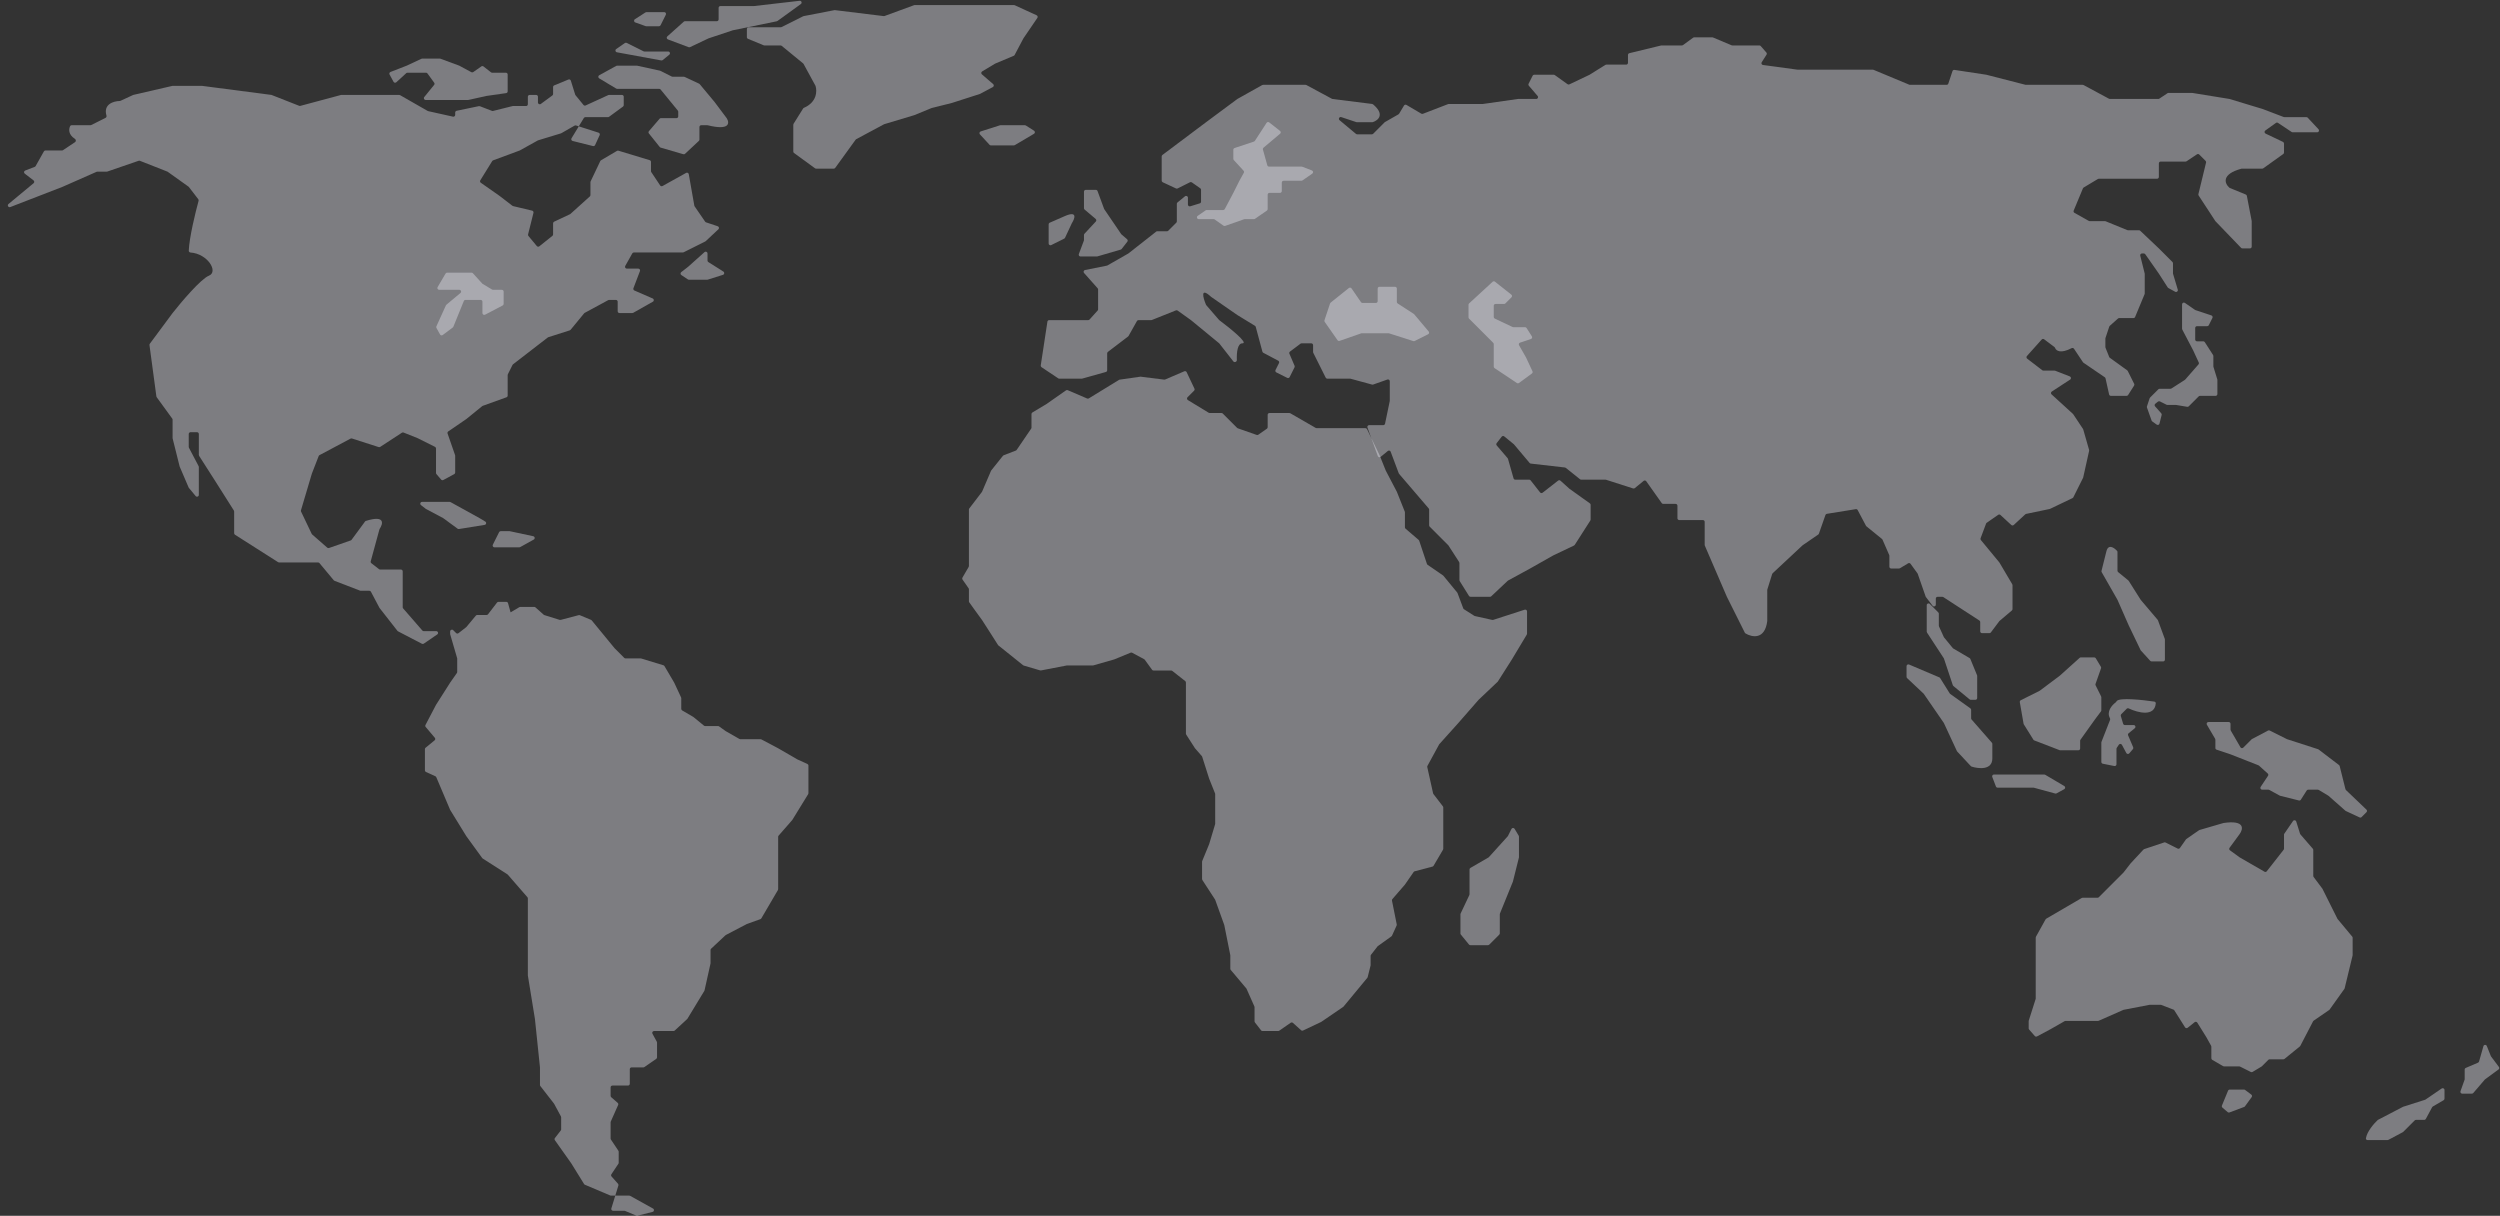 <svg width="1390" height="676" viewBox="0 0 1390 676" fill="none" xmlns="http://www.w3.org/2000/svg">
<rect x="0" y="0" width="1390" height="676" fill="#333333" stroke="none"/>
<path d="M558.049 253.12L564.799 250.522C564.989 250.449 565.152 250.32 565.267 250.152L573.335 238.313C573.448 238.147 573.508 237.951 573.508 237.75V230.202C573.508 229.851 573.693 229.525 573.994 229.345L581.926 224.583L592.693 217.042C592.976 216.843 593.343 216.805 593.661 216.942L604.458 221.572C604.756 221.7 605.098 221.675 605.375 221.505L622.153 211.216C622.269 211.145 622.399 211.098 622.534 211.079L633.981 209.442C634.069 209.43 634.159 209.429 634.247 209.44L647.313 211.074C647.489 211.096 647.668 211.071 647.831 211.001L658.481 206.434C658.975 206.222 659.548 206.439 659.779 206.926L664.115 216.086C664.296 216.468 664.217 216.922 663.919 217.221L660.265 220.876C659.807 221.334 659.899 222.1 660.452 222.437L672.033 229.49C672.19 229.586 672.37 229.636 672.553 229.636H679.154C679.419 229.636 679.673 229.741 679.861 229.929L687.824 237.897C687.93 238.003 688.059 238.084 688.201 238.133L698.725 241.819C699.029 241.925 699.365 241.879 699.629 241.694L704.394 238.357C704.661 238.169 704.82 237.864 704.82 237.537V230.636C704.82 230.084 705.268 229.636 705.82 229.636H716.898C717.074 229.636 717.246 229.682 717.398 229.77L731.524 237.924C731.676 238.012 731.849 238.058 732.024 238.058H746.346H759.186C759.57 238.058 759.92 238.278 760.087 238.624L767.109 253.217L770.476 261.639L776.649 273.43L781.067 284.48C781.114 284.599 781.138 284.725 781.138 284.852V293.183C781.138 293.475 781.266 293.752 781.487 293.942L788.785 300.2C788.922 300.318 789.025 300.471 789.082 300.643L793.378 313.537C793.447 313.744 793.581 313.922 793.76 314.045L802.347 319.952C802.424 320.004 802.493 320.068 802.552 320.14L810.213 329.448C810.283 329.533 810.339 329.629 810.377 329.732L813.569 338.246C813.645 338.45 813.785 338.623 813.968 338.739L819.71 342.395C819.808 342.458 819.917 342.503 820.03 342.528L829.694 344.676C829.868 344.715 830.049 344.707 830.219 344.652L847.731 338.983C848.377 338.774 849.039 339.255 849.039 339.934V352.319C849.039 352.5 848.99 352.678 848.897 352.833L840.622 366.633L832.832 378.881C832.788 378.95 832.735 379.013 832.676 379.07L822.103 389.091L810.319 402.566L800.296 413.708C800.244 413.766 800.199 413.83 800.162 413.898L793.664 425.818C793.548 426.03 793.513 426.277 793.565 426.514L796.803 441.09C796.835 441.233 796.897 441.367 796.986 441.483L802.255 448.336C802.39 448.511 802.463 448.725 802.463 448.946V460.958V471.915C802.463 472.093 802.415 472.268 802.325 472.422L797.06 481.377C796.926 481.604 796.708 481.77 796.452 481.837L786.546 484.445C786.316 484.506 786.114 484.647 785.979 484.843L781.138 491.838L774.164 499.89C773.962 500.124 773.879 500.438 773.939 500.741L776.586 513.981C776.627 514.186 776.603 514.399 776.516 514.59L773.954 520.229C773.882 520.389 773.768 520.527 773.625 520.629L766.106 526.003C766.027 526.059 765.957 526.126 765.898 526.203L762.269 530.87C762.133 531.045 762.059 531.261 762.059 531.484V536.632C762.059 536.714 762.049 536.795 762.029 536.875L760.43 543.273C760.394 543.418 760.326 543.553 760.231 543.668L746.998 559.666C746.938 559.738 746.868 559.802 746.791 559.855L734.627 568.153C734.584 568.182 734.538 568.208 734.491 568.231L724.502 572.965C724.137 573.138 723.705 573.074 723.405 572.804L718.876 568.727C718.532 568.416 718.019 568.384 717.638 568.648L711.25 573.072C711.083 573.188 710.884 573.25 710.681 573.25H701.943C701.634 573.25 701.343 573.108 701.153 572.864L697.736 568.468C697.599 568.292 697.525 568.076 697.525 567.854V559.987C697.525 559.847 697.496 559.709 697.439 559.581L693.093 549.798C693.055 549.712 693.005 549.632 692.945 549.56L684.292 539.28C684.141 539.1 684.057 538.872 684.057 538.636V531.24C684.057 531.174 684.051 531.108 684.038 531.044L680.705 514.37C680.695 514.321 680.682 514.273 680.665 514.227L675.679 500.369C675.653 500.297 675.619 500.228 675.577 500.163L668.506 489.28C668.401 489.117 668.345 488.928 668.345 488.735V479.122C668.345 478.992 668.37 478.863 668.42 478.742L672.273 469.38L675.598 458.291C675.626 458.198 675.64 458.101 675.64 458.004V448.606V441.499C675.64 441.372 675.616 441.246 675.568 441.128L672.273 432.885L668.408 420.731C668.366 420.6 668.298 420.479 668.208 420.376L664.465 416.097C664.433 416.06 664.403 416.02 664.377 415.979L659.525 408.428C659.421 408.266 659.366 408.079 659.366 407.887V399.197V385.722V379.471C659.366 379.164 659.225 378.874 658.984 378.684L651.782 373.022C651.606 372.884 651.388 372.809 651.164 372.809H641.357C641.037 372.809 640.736 372.655 640.548 372.397L636.492 366.817C636.404 366.696 636.29 366.596 636.158 366.524L629.481 362.927C629.217 362.785 628.903 362.769 628.625 362.883L619.524 366.633L607.874 369.963C607.785 369.988 607.692 370.001 607.599 370.001H593.244C593.181 370.001 593.118 370.007 593.055 370.019L578.797 372.763C578.64 372.793 578.479 372.785 578.326 372.74L569.208 370.057C569.083 370.02 568.967 369.96 568.865 369.878L555.12 358.876C555.034 358.807 554.96 358.725 554.901 358.632L551.062 352.596L546.011 344.736L541.522 338.559L538.902 334.89C538.781 334.72 538.716 334.517 538.716 334.309V327.645C538.716 327.44 538.653 327.24 538.536 327.072L535.155 322.24C534.931 321.92 534.914 321.5 535.11 321.163L538.58 315.212C538.669 315.059 538.716 314.885 538.716 314.708V303.187V297.573V290.835V283.313C538.716 283.094 538.788 282.88 538.922 282.706L545.936 273.529C545.986 273.463 546.028 273.392 546.06 273.315L551.008 261.764C551.044 261.681 551.09 261.604 551.147 261.533L557.627 253.429C557.737 253.29 557.883 253.184 558.049 253.12Z" fill="#EBECF6" fill-opacity="0.4"/>
<path d="M838.285 464.989L827.82 476.563C827.75 476.64 827.669 476.705 827.579 476.757L817.551 482.566C817.242 482.745 817.052 483.074 817.052 483.431V497.228C817.052 497.376 817.02 497.522 816.956 497.656L812.098 507.917C812.035 508.051 812.002 508.197 812.002 508.345V518.993C812.002 519.224 812.082 519.447 812.228 519.626L816.752 525.159C816.942 525.391 817.226 525.526 817.526 525.526H827.3C827.565 525.526 827.82 525.42 828.007 525.233L833.595 519.643C833.782 519.455 833.887 519.201 833.887 518.936V508.316C833.887 508.187 833.912 508.059 833.961 507.94L841.182 490.154L844.52 476.798C844.539 476.719 844.549 476.637 844.549 476.556V465.165C844.549 464.984 844.5 464.806 844.407 464.651L842.12 460.837C841.714 460.16 840.72 460.198 840.368 460.904L838.438 464.766C838.397 464.847 838.346 464.922 838.285 464.989Z" fill="#EBECF6" fill-opacity="0.4"/>
<path d="M1235.39 614.692L1238.79 606.436C1238.95 606.061 1239.31 605.816 1239.72 605.816H1247.69C1247.91 605.816 1248.12 605.887 1248.29 606.017L1251.73 608.594C1252.16 608.922 1252.26 609.54 1251.94 609.982L1248.2 615.118C1248.09 615.277 1247.93 615.398 1247.74 615.467L1239.6 618.522C1239.26 618.651 1238.88 618.583 1238.6 618.345L1235.67 615.832C1235.34 615.551 1235.23 615.092 1235.39 614.692Z" fill="#EBECF6" fill-opacity="0.4"/>
<path d="M1180.58 561.506L1166.85 567.552C1166.72 567.608 1166.59 567.637 1166.45 567.637H1148.4C1148.23 567.637 1148.06 567.682 1147.91 567.769L1140.28 572.129L1132.57 576.246C1132.16 576.465 1131.65 576.372 1131.34 576.022L1128.18 572.411C1128.02 572.229 1127.94 571.995 1127.94 571.753V567.792C1127.94 567.689 1127.95 567.587 1127.98 567.489L1131.82 555.433C1131.85 555.335 1131.86 555.232 1131.86 555.13V538.441V521.295C1131.86 521.125 1131.91 520.958 1131.99 520.809L1137.34 511.169C1137.43 511.012 1137.56 510.882 1137.71 510.791L1157.44 499.275C1157.6 499.186 1157.77 499.139 1157.95 499.139H1166.24C1166.51 499.139 1166.76 499.033 1166.95 498.846L1180.69 485.102L1184.61 480.049L1191.74 472.376C1191.85 472.253 1191.99 472.161 1192.15 472.108L1203.3 468.389C1203.55 468.305 1203.83 468.325 1204.06 468.444L1210.78 471.802C1211.22 472.024 1211.76 471.888 1212.04 471.481L1215.38 466.721C1215.44 466.624 1215.53 466.539 1215.63 466.472L1222.64 461.613C1222.73 461.552 1222.83 461.505 1222.93 461.475L1236.24 457.591C1248.36 455.794 1247.28 460.959 1245.22 463.767L1239.64 471.379C1239.31 471.826 1239.41 472.453 1239.86 472.779L1245.22 476.68L1259.06 484.668C1259.49 484.917 1260.04 484.81 1260.34 484.418L1269.7 472.46C1269.84 472.284 1269.91 472.067 1269.91 471.844V464.077C1269.91 463.875 1269.97 463.677 1270.09 463.511L1274.92 456.479C1275.39 455.791 1276.45 455.951 1276.7 456.747L1278.83 463.568C1278.87 463.699 1278.94 463.82 1279.03 463.924L1285.94 471.907C1286.1 472.088 1286.18 472.321 1286.18 472.561V487.015C1286.18 487.231 1286.25 487.441 1286.38 487.615L1291.18 494.013C1291.22 494.061 1291.25 494.112 1291.28 494.166L1299.6 510.826C1299.63 510.894 1299.68 510.959 1299.73 511.018L1307.84 520.758C1307.99 520.937 1308.07 521.164 1308.07 521.398V531.022C1308.07 531.102 1308.06 531.181 1308.04 531.258L1303.63 549.482C1303.6 549.606 1303.54 549.724 1303.47 549.828L1295.27 561.318C1295.2 561.412 1295.11 561.495 1295.02 561.561L1286.39 567.495C1286.25 567.588 1286.14 567.713 1286.07 567.858L1278.98 581.489C1278.92 581.611 1278.83 581.718 1278.73 581.804L1270.19 588.748C1270.01 588.893 1269.79 588.972 1269.56 588.972H1261.91C1261.64 588.972 1261.39 589.078 1261.2 589.265L1257.65 592.816C1257.59 592.873 1257.53 592.924 1257.46 592.966L1252.42 595.989C1252.13 596.165 1251.77 596.179 1251.46 596.026L1245.43 593.008C1245.29 592.939 1245.14 592.903 1244.98 592.903H1236.51C1236.33 592.903 1236.16 592.856 1236.01 592.766L1230 589.262C1229.7 589.083 1229.51 588.754 1229.51 588.398V581.932C1229.51 581.763 1229.46 581.595 1229.38 581.447L1226.7 576.62L1221.69 568.59C1221.37 568.083 1220.68 567.965 1220.21 568.339L1216.35 571.43C1215.89 571.802 1215.2 571.687 1214.88 571.183L1208.92 561.741C1208.81 561.559 1208.64 561.419 1208.43 561.342L1201.62 558.72C1201.51 558.676 1201.39 558.654 1201.26 558.654H1195.37C1195.31 558.654 1195.24 558.66 1195.18 558.672L1180.8 561.439C1180.72 561.454 1180.65 561.476 1180.58 561.506Z" fill="#EBECF6" fill-opacity="0.4"/>
<path d="M1327.46 633.888H1316.36C1315.81 633.888 1315.36 633.439 1315.45 632.894C1316.06 629.099 1319.92 624.688 1322 622.747C1322.07 622.687 1322.14 622.639 1322.22 622.598L1336.05 615.4C1336.1 615.373 1336.16 615.351 1336.21 615.334L1348.33 611.474C1348.43 611.445 1348.51 611.402 1348.59 611.347L1357.57 605.202C1358.23 604.748 1359.14 605.223 1359.14 606.027V610.856C1359.14 611.211 1358.95 611.54 1358.64 611.719L1352.64 615.218C1352.49 615.311 1352.36 615.446 1352.27 615.608L1348.76 622.133C1348.58 622.457 1348.24 622.659 1347.88 622.659H1343.28C1343.01 622.659 1342.76 622.765 1342.57 622.952L1336.23 629.291C1336.16 629.361 1336.08 629.42 1336 629.467L1327.93 633.771C1327.79 633.848 1327.62 633.888 1327.46 633.888Z" fill="#EBECF6" fill-opacity="0.4"/>
<path d="M1374.39 608.061H1368.97C1368.28 608.061 1367.8 607.376 1368.03 606.725L1370.3 600.364C1370.34 600.256 1370.36 600.142 1370.36 600.028V594.684C1370.36 594.284 1370.6 593.922 1370.96 593.765L1377.78 590.843C1378.05 590.725 1378.26 590.488 1378.35 590.199L1380.78 581.679C1381.04 580.763 1382.31 580.698 1382.67 581.583L1384.9 587.164C1384.93 587.246 1384.98 587.323 1385.03 587.393L1389.39 593.216C1389.73 593.661 1389.63 594.293 1389.19 594.622L1381.68 600.133C1381.61 600.178 1381.56 600.23 1381.51 600.288L1375.15 607.712C1374.96 607.934 1374.68 608.061 1374.39 608.061Z" fill="#EBECF6" fill-opacity="0.4"/>
<path d="M350.392 664.896L363.104 671.962C363.897 672.403 363.741 673.586 362.861 673.806L354.415 675.919C354.206 675.971 353.986 675.954 353.788 675.872L347.544 673.269C347.422 673.218 347.292 673.192 347.16 673.192H340.857C340.184 673.192 339.704 672.541 339.901 671.898L342.093 664.77H339.706C339.572 664.77 339.44 664.743 339.317 664.691L325.206 658.718C325.016 658.637 324.855 658.499 324.746 658.323L317.618 646.803L308.507 633.934C308.252 633.574 308.263 633.09 308.534 632.742L311.796 628.546C311.932 628.37 312.006 628.154 312.006 627.932V621.228C312.006 621.063 311.965 620.9 311.887 620.754L308.118 613.751C308.092 613.702 308.061 613.655 308.027 613.611L300.433 603.841C300.296 603.666 300.222 603.45 300.222 603.228V593.464L297.416 566.514L293.501 542.451C293.492 542.398 293.488 542.344 293.488 542.291V519.913V499.513C293.488 499.272 293.401 499.039 293.243 498.857L282.359 486.334C282.297 486.262 282.224 486.199 282.144 486.148L268.395 477.344C268.29 477.276 268.198 477.19 268.125 477.089L259.257 464.89L250.318 450.356C250.292 450.313 250.269 450.269 250.249 450.222L242.574 432.122C242.477 431.892 242.296 431.706 242.068 431.602L236.836 429.223C236.479 429.061 236.25 428.705 236.25 428.313V416.516C236.25 416.217 236.384 415.933 236.616 415.743L241.636 411.633C242.068 411.279 242.127 410.64 241.766 410.214L236.684 404.204C236.421 403.894 236.373 403.455 236.562 403.095L242.422 391.9L250.279 379.548L254.026 374.191C254.144 374.023 254.207 373.823 254.207 373.618V366.215C254.207 366.121 254.193 366.027 254.167 365.936L250.319 352.735C250.292 352.644 250.279 352.55 250.279 352.455V351.083C250.279 350.191 251.356 349.745 251.986 350.376L253.582 351.973C253.939 352.33 254.506 352.365 254.904 352.055L259.172 348.734C259.229 348.69 259.28 348.64 259.326 348.584L264.569 342.29C264.759 342.062 265.04 341.93 265.337 341.93H270.549C270.86 341.93 271.153 341.786 271.342 341.539L276.353 335.021C276.542 334.775 276.835 334.631 277.146 334.631H281.505C281.954 334.631 282.348 334.93 282.468 335.363L283.884 340.462L288.763 337.577C288.917 337.486 289.093 337.438 289.272 337.438H297.036C297.281 337.438 297.517 337.528 297.7 337.691L302.306 341.787C302.412 341.881 302.537 341.952 302.672 341.994L311.171 344.651C311.35 344.707 311.542 344.712 311.724 344.664L321.78 342.016C321.992 341.96 322.217 341.976 322.42 342.06L328.611 344.641C328.762 344.704 328.896 344.803 328.999 344.93L341.748 360.458L347.067 365.78C347.254 365.967 347.509 366.073 347.774 366.073H356.189C356.288 366.073 356.386 366.087 356.481 366.116L368.872 369.889C369.112 369.962 369.316 370.123 369.443 370.339L374.857 379.548L378.691 387.769C378.753 387.901 378.785 388.045 378.785 388.191V394.133C378.785 394.489 378.974 394.817 379.281 394.997L385.451 398.598C385.496 398.624 385.539 398.654 385.58 398.687L391.415 403.464C391.594 403.611 391.818 403.691 392.049 403.691H399.227C399.436 403.691 399.639 403.756 399.809 403.877L403.476 406.498L411.102 410.858C411.253 410.944 411.424 410.99 411.598 410.99H422.868C423.031 410.99 423.192 411.029 423.336 411.106L432.656 416.043L443.319 422.219L448.905 424.76C449.262 424.922 449.491 425.278 449.491 425.67V431.764V441.026C449.491 441.211 449.44 441.392 449.343 441.549L440.557 455.835C440.527 455.883 440.494 455.928 440.458 455.969L432.904 464.607C432.744 464.789 432.656 465.023 432.656 465.265V477.242V494.376C432.656 494.554 432.609 494.728 432.519 494.881L423.301 510.616C423.182 510.819 422.995 510.973 422.774 511.052L415.26 513.737L403.596 519.85C403.516 519.892 403.443 519.944 403.377 520.005L395.376 527.477C395.173 527.666 395.059 527.931 395.059 528.208V535.524C395.059 535.597 395.051 535.67 395.035 535.741L391.727 550.632C391.704 550.739 391.663 550.841 391.606 550.934L382.225 566.394C382.176 566.474 382.117 566.546 382.048 566.61L375.144 572.986C374.959 573.157 374.717 573.252 374.466 573.252H368.123H363.634C362.875 573.252 362.393 574.064 362.756 574.73L365.195 579.204C365.275 579.351 365.317 579.515 365.317 579.683V587.887C365.317 588.215 365.156 588.523 364.886 588.709L358.279 593.286C358.111 593.402 357.913 593.464 357.709 593.464H351.166C350.613 593.464 350.166 593.912 350.166 594.464V602.571C350.166 603.123 349.718 603.571 349.166 603.571H340.503C339.951 603.571 339.503 604.018 339.503 604.571V609.293C339.503 609.581 339.628 609.856 339.845 610.046L343.439 613.192C343.768 613.48 343.872 613.95 343.694 614.35L339.59 623.589C339.533 623.717 339.503 623.856 339.503 623.995V628.275V633.025C339.503 633.223 339.562 633.416 339.671 633.58L343.825 639.814C343.934 639.978 343.993 640.171 343.993 640.368V646.501C343.993 646.698 343.934 646.891 343.825 647.055L339.931 652.899C339.679 653.277 339.714 653.778 340.016 654.117L343.619 658.173C343.851 658.434 343.93 658.798 343.827 659.131L342.093 664.77H349.906C350.076 664.77 350.244 664.813 350.392 664.896Z" fill="#EBECF6" fill-opacity="0.4"/>
<path d="M1304.35 439.263L1315.75 450.147C1316.15 450.535 1316.16 451.18 1315.76 451.577L1313.05 454.288C1312.76 454.586 1312.31 454.666 1311.92 454.488L1304.27 450.915C1304.19 450.874 1304.11 450.822 1304.03 450.758L1294.67 442.493C1294.63 442.452 1294.58 442.416 1294.52 442.385L1289.23 439.206C1289.07 439.112 1288.89 439.063 1288.71 439.063H1283.37C1283.02 439.063 1282.71 439.238 1282.52 439.527L1279.28 444.631C1279.05 444.994 1278.61 445.169 1278.19 445.064L1267.79 442.463C1267.71 442.442 1267.63 442.411 1267.55 442.371L1261.72 439.185C1261.57 439.105 1261.41 439.063 1261.24 439.063H1257.75C1256.95 439.063 1256.47 438.173 1256.92 437.509L1261.01 431.361C1261.29 430.947 1261.22 430.395 1260.85 430.063L1256.02 425.709C1255.93 425.629 1255.82 425.566 1255.71 425.522L1240.17 419.412L1232.44 416.833C1232.03 416.697 1231.75 416.314 1231.75 415.884V411.262C1231.75 411.084 1231.7 410.909 1231.61 410.756L1227.03 402.952C1226.63 402.285 1227.11 401.445 1227.89 401.445H1239.17C1239.72 401.445 1240.17 401.893 1240.17 402.445V405.669C1240.17 405.844 1240.22 406.017 1240.3 406.169L1245.69 415.478C1246.02 416.046 1246.8 416.149 1247.26 415.684L1251.85 411.097C1251.92 411.026 1252 410.966 1252.09 410.92L1261.04 406.178C1261.32 406.027 1261.66 406.023 1261.95 406.167L1271.53 410.956C1271.57 410.979 1271.62 410.998 1271.67 411.013L1288.83 416.552C1288.94 416.587 1289.04 416.64 1289.13 416.709L1300.5 425.376C1300.68 425.513 1300.8 425.708 1300.86 425.928L1304.07 438.782C1304.12 438.966 1304.21 439.133 1304.35 439.263Z" fill="#EBECF6" fill-opacity="0.4"/>
<path d="M1145.33 375.618L1134.18 383.986C1134.13 384.022 1134.08 384.053 1134.03 384.08L1123.55 389.322C1123.16 389.519 1122.94 389.952 1123.01 390.387L1125.1 402.375C1125.12 402.503 1125.17 402.624 1125.23 402.734L1130.57 411.268C1130.68 411.452 1130.85 411.594 1131.05 411.672L1145.16 417.099C1145.27 417.143 1145.4 417.166 1145.52 417.166H1155.56C1156.11 417.166 1156.56 416.718 1156.56 416.166V411.872C1156.56 411.663 1156.62 411.46 1156.74 411.291L1164.97 399.761L1168.14 395.536C1168.27 395.363 1168.34 395.152 1168.34 394.936V387.645C1168.34 387.489 1168.3 387.336 1168.23 387.198L1165.16 381.051C1165.04 380.808 1165.02 380.527 1165.11 380.271L1168.18 371.57C1168.28 371.289 1168.25 370.978 1168.1 370.723L1165.26 365.997C1165.08 365.696 1164.76 365.512 1164.41 365.512H1156.94C1156.69 365.512 1156.45 365.603 1156.27 365.769L1145.33 375.618Z" fill="#EBECF6" fill-opacity="0.4"/>
<path d="M1137.15 430.78L1147.75 437.044C1148.41 437.439 1148.4 438.411 1147.72 438.783L1143.44 441.115C1143.21 441.239 1142.95 441.27 1142.7 441.202L1130.87 437.975C1130.79 437.951 1130.7 437.94 1130.61 437.94H1121.2H1110.67C1110.25 437.94 1109.88 437.685 1109.73 437.298L1107.7 431.999C1107.44 431.344 1107.93 430.641 1108.63 430.641H1116.71H1126.25H1136.64C1136.82 430.641 1137 430.689 1137.15 430.78Z" fill="#EBECF6" fill-opacity="0.4"/>
<path d="M1107.74 413.61V421.656C1107.74 428.259 1100.19 427.492 1096.19 426.226C1096.03 426.175 1095.89 426.084 1095.78 425.962L1088.2 417.843C1088.13 417.765 1088.07 417.677 1088.03 417.581L1080.83 402.082C1080.81 402.031 1080.78 401.982 1080.75 401.935L1069.64 385.81C1069.6 385.752 1069.55 385.698 1069.5 385.65L1060.35 377.035C1060.15 376.846 1060.04 376.583 1060.04 376.307V370.39C1060.04 369.673 1060.77 369.189 1061.43 369.469L1078.26 376.616C1078.45 376.696 1078.61 376.833 1078.72 377.007L1084.06 385.554C1084.13 385.666 1084.22 385.762 1084.33 385.838L1095.53 393.845C1095.79 394.033 1095.95 394.336 1095.95 394.659V399.384C1095.95 399.626 1096.04 399.86 1096.2 400.042L1107.49 412.952C1107.65 413.134 1107.74 413.368 1107.74 413.61Z" fill="#EBECF6" fill-opacity="0.4"/>
<path d="M1168.44 317.396L1171.15 306.556C1172.21 302.281 1175.4 304.449 1177.08 306.281C1177.24 306.457 1177.32 306.686 1177.32 306.924V317.312C1177.32 317.612 1177.45 317.896 1177.69 318.086L1183.37 322.736C1183.45 322.804 1183.52 322.885 1183.58 322.976L1190.23 333.506L1199.65 344.6C1199.73 344.69 1199.79 344.792 1199.83 344.902L1203.63 355.236C1203.67 355.347 1203.69 355.464 1203.69 355.582V366.755C1203.69 367.308 1203.25 367.755 1202.69 367.755H1196.28C1196 367.755 1195.73 367.637 1195.54 367.428L1190.32 361.688C1190.26 361.616 1190.2 361.535 1190.16 361.448L1183.49 347.543L1177.32 333.506L1168.54 318.134C1168.41 317.91 1168.38 317.646 1168.44 317.396Z" fill="#EBECF6" fill-opacity="0.4"/>
<path d="M1085.76 380.96L1080.84 366.196C1080.81 366.115 1080.78 366.037 1080.73 365.965L1071.42 351.725C1071.32 351.562 1071.26 351.372 1071.26 351.178V336.485C1071.26 335.594 1072.34 335.148 1072.97 335.779L1077.7 340.515C1077.89 340.703 1077.99 340.957 1077.99 341.222V347.89C1077.99 348.033 1078.02 348.174 1078.08 348.304L1080.75 354.164C1080.78 354.243 1080.83 354.317 1080.88 354.384L1085.74 360.321C1085.81 360.412 1085.9 360.49 1086 360.55L1095.1 365.903C1095.29 366.014 1095.43 366.183 1095.52 366.384L1099.24 375.436C1099.29 375.556 1099.32 375.686 1099.32 375.816V388.093C1099.32 388.646 1098.87 389.093 1098.32 389.093H1095.75C1095.52 389.093 1095.29 389.013 1095.11 388.865L1086.07 381.416C1085.93 381.296 1085.82 381.138 1085.76 380.96Z" fill="#EBECF6" fill-opacity="0.4"/>
<path d="M1037.49 292.341L1032.87 283.609C1032.67 283.231 1032.25 283.022 1031.83 283.09L1015.73 285.688C1015.37 285.747 1015.07 285.999 1014.95 286.345L1011.32 296.704C1011.25 296.904 1011.12 297.077 1010.95 297.197L1002.3 303.146C1002.26 303.174 1002.22 303.205 1002.18 303.239L985.595 318.729C985.468 318.847 985.374 318.996 985.323 319.162L982.641 327.747C982.611 327.844 982.596 327.944 982.596 328.045V345.298C981.278 355.845 974.123 354.353 970.486 352.18C970.33 352.087 970.207 351.949 970.125 351.786L960.149 331.823L947.885 303.378C947.831 303.253 947.804 303.118 947.804 302.982V290.152C947.804 289.599 947.356 289.152 946.804 289.152H940.509H933.652C933.1 289.152 932.652 288.704 932.652 288.152V281.168C932.652 280.616 932.204 280.168 931.652 280.168H924.752C924.428 280.168 924.123 280.011 923.936 279.746L915.315 267.569C914.98 267.095 914.314 267.005 913.865 267.373L908.944 271.402C908.681 271.617 908.327 271.684 908.004 271.58L892.959 266.741C892.86 266.71 892.757 266.693 892.653 266.693H879.132C878.904 266.693 878.684 266.616 878.507 266.474L870.588 260.136C870.441 260.018 870.264 259.944 870.077 259.923L851.118 257.755C850.864 257.726 850.631 257.601 850.466 257.406L841.804 247.113C841.764 247.066 841.72 247.023 841.672 246.983L836.365 242.639C835.93 242.283 835.287 242.355 834.942 242.799L832.144 246.398C831.852 246.773 831.865 247.301 832.174 247.662L838.235 254.737C838.328 254.846 838.397 254.974 838.437 255.113L841.537 265.968C841.659 266.397 842.052 266.693 842.498 266.693H850.236C850.543 266.693 850.833 266.834 851.023 267.076L856.28 273.771C856.62 274.204 857.246 274.28 857.681 273.942L866.335 267.208C866.718 266.91 867.258 266.93 867.619 267.254L872.608 271.746L883.974 279.869C884.236 280.057 884.392 280.36 884.392 280.683V288.859C884.392 289.05 884.338 289.237 884.235 289.398L875.568 302.947C875.467 303.105 875.324 303.231 875.155 303.311L863.629 308.803L850.722 316.102L838.49 322.778C838.415 322.819 838.345 322.869 838.283 322.928L829.126 331.551C828.94 331.726 828.695 331.823 828.44 331.823H817.607C817.262 331.823 816.942 331.645 816.759 331.353L811.593 323.083C811.494 322.924 811.441 322.74 811.441 322.553V313.028C811.441 312.836 811.385 312.647 811.281 312.485L805.326 303.277C805.288 303.218 805.243 303.163 805.193 303.113L794.899 292.813C794.712 292.626 794.606 292.372 794.606 292.106V283.345C794.606 283.107 794.521 282.876 794.366 282.695L777.886 263.459C777.81 263.37 777.75 263.269 777.709 263.159L773.211 251.156C772.97 250.515 772.171 250.3 771.641 250.734L767.64 254.009C767.106 254.446 766.302 254.225 766.066 253.577L760.302 237.716C760.065 237.064 760.548 236.374 761.242 236.374H769.102C769.576 236.374 769.984 236.042 770.081 235.578L772.7 223C772.714 222.933 772.721 222.865 772.721 222.796V211.961C772.721 211.271 772.039 210.788 771.388 211.018L763.476 213.812C763.284 213.88 763.076 213.887 762.88 213.834L750.965 210.583C750.879 210.559 750.79 210.547 750.702 210.547H737.986C737.607 210.547 737.261 210.333 737.091 209.994L730.178 196.16C730.109 196.022 730.073 195.868 730.073 195.713V191.896C730.073 191.344 729.625 190.896 729.073 190.896H723.672C723.456 190.896 723.245 190.966 723.072 191.096L717.233 195.478C716.864 195.755 716.732 196.248 716.914 196.671L719.789 203.384C719.905 203.654 719.896 203.961 719.764 204.224L717.052 209.652C716.805 210.147 716.204 210.347 715.71 210.1L709.642 207.064C709.148 206.817 708.948 206.217 709.195 205.723L711.118 201.876C711.36 201.39 711.171 200.799 710.691 200.545L702.399 196.153C702.154 196.023 701.973 195.797 701.901 195.529L698.19 181.736C698.123 181.489 697.964 181.277 697.746 181.143L687.985 175.175L673.454 165.11C673.415 165.083 673.375 165.05 673.34 165.018C667.195 159.336 668.869 165.491 670.529 169.419C670.569 169.514 670.624 169.6 670.691 169.678L677.813 177.9C677.86 177.955 677.912 178.003 677.97 178.046C683.788 182.372 694.365 190.896 690.791 190.896C688.057 190.896 687.534 195.887 687.688 200.169C687.725 201.186 686.36 201.732 685.734 200.931L677.952 190.983C677.907 190.925 677.856 190.873 677.799 190.826L662.172 177.983L654.761 172.686C654.483 172.488 654.124 172.445 653.808 172.571L640.465 177.911C640.347 177.958 640.221 177.983 640.094 177.983H633.015C632.654 177.983 632.321 178.177 632.144 178.492L627.481 186.786C627.414 186.905 627.324 187.008 627.216 187.091L615.989 195.649C615.741 195.838 615.595 196.132 615.595 196.444V205.859C615.595 206.307 615.297 206.701 614.865 206.822L601.699 210.51C601.611 210.535 601.52 210.547 601.429 210.547H588.962C588.765 210.547 588.572 210.489 588.408 210.379L579.088 204.163C578.765 203.947 578.596 203.564 578.654 203.181L582.358 178.832C582.432 178.344 582.852 177.983 583.346 177.983H605.049C605.332 177.983 605.603 177.862 605.792 177.651L610.288 172.653C610.453 172.469 610.545 172.231 610.545 171.984V160.957C610.545 160.712 610.455 160.476 610.292 160.293L602.724 151.774C602.211 151.196 602.518 150.28 603.275 150.129L615.436 147.695C615.542 147.674 615.643 147.636 615.736 147.583L627.316 140.963C627.358 140.938 627.399 140.911 627.438 140.881L642.82 128.788C642.996 128.649 643.214 128.574 643.438 128.574H648.851C649.116 128.574 649.37 128.469 649.558 128.281L654.023 123.814C654.21 123.626 654.316 123.372 654.316 123.107V113.327C654.316 113.027 654.45 112.743 654.682 112.553L658.855 109.137C659.508 108.603 660.488 109.067 660.488 109.911V113.745C660.488 114.418 661.139 114.898 661.783 114.7L667.078 113.07C667.497 112.941 667.783 112.554 667.783 112.115V105.513C667.783 105.187 667.624 104.881 667.357 104.694L662.66 101.404C662.359 101.194 661.967 101.165 661.639 101.329L654.748 104.776C654.475 104.913 654.154 104.917 653.877 104.788L646.475 101.332C646.123 101.167 645.898 100.814 645.898 100.426V86.964C645.898 86.65 646.046 86.353 646.298 86.164L670.589 67.936L687.985 55.023L701.787 47.29C701.936 47.206 702.104 47.162 702.275 47.162H725.892C726.058 47.162 726.221 47.203 726.366 47.282L740.57 54.934C740.679 54.992 740.798 55.03 740.92 55.046L762.897 57.794C763.083 57.818 763.264 57.896 763.408 58.016C770.164 63.648 766.272 66.904 763.325 67.889C763.229 67.922 763.13 67.936 763.028 67.936H754.365C754.257 67.936 754.15 67.919 754.048 67.885L745.761 65.121C744.712 64.771 743.955 66.13 744.804 66.837L753.924 74.442C754.104 74.592 754.331 74.674 754.565 74.674H762.767C763.032 74.674 763.286 74.568 763.474 74.381L769.82 68.031C769.883 67.968 769.954 67.914 770.031 67.87L777.544 63.574C777.693 63.489 777.818 63.367 777.906 63.22L780.628 58.68C780.911 58.21 781.52 58.054 781.993 58.333L790.262 63.2C790.525 63.354 790.844 63.381 791.129 63.271L805.095 57.897C805.21 57.852 805.331 57.83 805.454 57.83H824.277C824.324 57.83 824.371 57.827 824.418 57.82L843.918 55.033C843.965 55.026 844.012 55.023 844.06 55.023H854.161C855.015 55.023 855.476 54.021 854.92 53.372L850.032 47.666C849.77 47.361 849.717 46.928 849.897 46.569L852.13 42.1C852.299 41.762 852.645 41.547 853.024 41.547H863.87C864.078 41.547 864.282 41.613 864.451 41.734L871.567 46.819C871.863 47.031 872.25 47.065 872.579 46.909L883.831 41.547L892.566 36.085C892.725 35.986 892.909 35.933 893.097 35.933H904.155C904.708 35.933 905.155 35.485 905.155 34.933V30.543C905.155 30.082 905.471 29.68 905.92 29.571L923.557 25.293C923.635 25.275 923.714 25.265 923.793 25.265H935.133C935.344 25.265 935.55 25.198 935.721 25.074L941.368 20.965C941.539 20.84 941.745 20.773 941.956 20.773H952.091C952.224 20.773 952.356 20.8 952.479 20.852L962.769 25.187C962.892 25.238 963.024 25.265 963.157 25.265H978.214C978.502 25.265 978.776 25.39 978.966 25.607L982.103 29.193C982.395 29.527 982.432 30.014 982.194 30.388L979.506 34.615C979.114 35.23 979.493 36.044 980.216 36.142L999.431 38.74H1003.92H1014.02H1023.56H1041.32C1041.45 38.74 1041.58 38.766 1041.7 38.817L1061.53 47.085C1061.66 47.136 1061.79 47.162 1061.92 47.162H1073.5H1082.32C1082.75 47.162 1083.14 46.887 1083.27 46.478L1085.58 39.539C1085.74 39.077 1086.2 38.794 1086.68 38.866L1104.37 41.547L1126.13 47.131C1126.21 47.152 1126.3 47.162 1126.38 47.162H1145.33H1157.99C1158.15 47.162 1158.32 47.203 1158.46 47.282L1172.61 54.903C1172.75 54.981 1172.92 55.023 1173.08 55.023H1200.02C1200.22 55.023 1200.41 54.964 1200.58 54.855L1205.13 51.822C1205.29 51.712 1205.48 51.654 1205.68 51.654H1218.76C1218.82 51.654 1218.87 51.658 1218.92 51.667L1239.61 55.023L1258.13 60.637L1269.74 65.063C1269.85 65.107 1269.97 65.129 1270.1 65.129H1282.38C1282.66 65.129 1282.93 65.244 1283.11 65.447L1289.1 71.869C1289.7 72.508 1289.25 73.551 1288.37 73.551H1274.7C1274.51 73.551 1274.31 73.492 1274.15 73.383L1266.56 68.319C1266.21 68.089 1265.76 68.096 1265.42 68.338L1259.51 72.564C1258.89 73.007 1258.97 73.953 1259.66 74.281L1269.34 78.894C1269.69 79.06 1269.91 79.411 1269.91 79.797V84.827C1269.91 85.15 1269.76 85.453 1269.49 85.641L1258.39 93.577C1258.22 93.698 1258.01 93.763 1257.81 93.763H1246.47C1246.39 93.763 1246.3 93.776 1246.21 93.799C1234.86 96.899 1236.93 102.033 1239.49 104.326C1239.57 104.397 1239.66 104.452 1239.76 104.492L1248.65 108.156C1248.96 108.284 1249.19 108.561 1249.25 108.892L1251.94 122.866C1251.95 122.928 1251.95 122.991 1251.95 123.055V137.119C1251.95 137.671 1251.51 138.119 1250.95 138.119H1246.77C1246.5 138.119 1246.24 138.008 1246.05 137.812L1231.82 123.027C1231.77 122.982 1231.73 122.933 1231.7 122.881L1222.45 108.723C1222.3 108.492 1222.25 108.209 1222.31 107.941L1226.57 90.379C1226.65 90.04 1226.55 89.683 1226.3 89.436L1222.79 85.922C1222.45 85.584 1221.93 85.532 1221.53 85.797L1215.73 89.665C1215.57 89.775 1215.37 89.833 1215.18 89.833H1208.18H1201.33C1200.77 89.833 1200.33 90.281 1200.33 90.833V98.378C1200.33 98.93 1199.88 99.378 1199.33 99.378H1186.86H1166.93C1166.75 99.378 1166.57 99.427 1166.42 99.521L1158.52 104.262C1158.34 104.372 1158.2 104.538 1158.11 104.735L1152.97 117.086C1152.77 117.554 1152.96 118.093 1153.4 118.342L1161.38 122.831C1161.53 122.915 1161.7 122.959 1161.87 122.959H1170.39C1170.52 122.959 1170.65 122.985 1170.77 123.034L1182.75 127.938C1182.87 127.987 1183 128.012 1183.13 128.012H1189.27C1189.52 128.012 1189.77 128.111 1189.95 128.287L1200.33 138.119L1207.89 145.686C1208.08 145.874 1208.18 146.128 1208.18 146.393V152.009C1208.18 152.106 1208.2 152.203 1208.23 152.296L1210.85 161.054C1211.11 161.91 1210.2 162.647 1209.41 162.219L1205.6 160.138C1205.45 160.058 1205.33 159.942 1205.24 159.801L1200.33 152.155L1192.77 141.353C1192.58 141.085 1192.28 140.926 1191.95 140.926H1190.95C1190.29 140.926 1189.82 141.537 1189.98 142.168L1192.44 152.036C1192.46 152.115 1192.47 152.197 1192.47 152.278V163.185C1192.47 163.317 1192.44 163.447 1192.39 163.569L1187.12 176.244C1186.96 176.617 1186.6 176.86 1186.19 176.86H1178.26C1178.02 176.86 1177.78 176.95 1177.6 177.112L1173.03 181.174C1172.9 181.29 1172.8 181.439 1172.75 181.605L1170.64 187.935C1170.6 188.037 1170.59 188.144 1170.59 188.251V192.949C1170.59 193.077 1170.61 193.203 1170.66 193.321L1172.72 198.487C1172.79 198.663 1172.91 198.815 1173.07 198.926L1182.73 205.912C1182.86 206.006 1182.97 206.131 1183.04 206.275L1186.61 213.41C1186.76 213.724 1186.74 214.097 1186.56 214.394L1183.23 219.629C1183.04 219.917 1182.72 220.092 1182.38 220.092H1173.63C1173.16 220.092 1172.76 219.766 1172.66 219.309L1170.67 210.372C1170.62 210.124 1170.47 209.906 1170.26 209.763L1158.4 201.674C1158.29 201.601 1158.2 201.509 1158.13 201.402L1153.14 193.914C1152.85 193.478 1152.27 193.344 1151.81 193.586C1145.72 196.759 1143.24 195.051 1142.64 193.495C1142.55 193.273 1142.42 193.063 1142.23 192.92L1136.53 188.64C1136.11 188.328 1135.53 188.386 1135.18 188.773L1126.97 197.952C1126.58 198.386 1126.65 199.059 1127.11 199.413L1135.52 205.85C1135.7 205.983 1135.91 206.056 1136.13 206.056H1142.34C1142.46 206.056 1142.59 206.079 1142.7 206.124L1150.81 209.28C1151.57 209.575 1151.68 210.605 1151 211.049L1140.8 217.702C1140.25 218.06 1140.19 218.837 1140.67 219.278L1152.54 230.116C1152.6 230.171 1152.65 230.232 1152.7 230.3L1158.15 238.49C1158.21 238.576 1158.25 238.671 1158.28 238.77L1161.54 250.167C1161.58 250.327 1161.59 250.496 1161.55 250.659L1158.27 265.45C1158.25 265.53 1158.22 265.607 1158.18 265.68L1152.78 276.493C1152.68 276.692 1152.52 276.852 1152.32 276.948L1139.83 282.923C1139.76 282.958 1139.68 282.984 1139.6 283L1126.52 285.727C1126.35 285.763 1126.18 285.848 1126.05 285.971L1119.64 291.894C1119.25 292.248 1118.66 292.248 1118.28 291.894L1112.25 286.327C1111.91 286.009 1111.39 285.973 1111 286.239L1104.63 290.658C1104.46 290.774 1104.33 290.938 1104.26 291.129L1101.2 299.278C1101.08 299.613 1101.14 299.99 1101.37 300.266L1111.61 312.673C1111.65 312.713 1111.68 312.756 1111.7 312.801L1118.82 324.85C1118.91 325.004 1118.96 325.18 1118.96 325.359V338.658C1118.96 338.952 1118.83 339.231 1118.6 339.421L1111.75 345.225C1111.69 345.273 1111.64 345.328 1111.6 345.388L1106.91 351.635C1106.72 351.887 1106.43 352.035 1106.11 352.035H1102C1101.45 352.035 1101 351.588 1101 351.035V345.842C1101 345.503 1100.83 345.187 1100.54 345.002L1091.46 339.122L1080.49 331.984C1080.32 331.879 1080.13 331.823 1079.94 331.823H1077.31C1076.76 331.823 1076.31 332.271 1076.31 332.823V336.18C1076.31 337.135 1075.1 337.547 1074.52 336.79L1070.8 331.951C1070.73 331.866 1070.68 331.771 1070.65 331.67L1066.26 319.049C1066.23 318.956 1066.18 318.869 1066.12 318.789L1062.26 313.474C1061.95 313.055 1061.38 312.938 1060.93 313.204L1056.35 315.959C1056.19 316.053 1056.01 316.102 1055.83 316.102H1051.5C1050.94 316.102 1050.5 315.654 1050.5 315.102V309.012C1050.5 308.874 1050.47 308.738 1050.41 308.611L1046.67 300.042C1046.6 299.896 1046.5 299.767 1046.38 299.667L1037.75 292.649C1037.64 292.564 1037.56 292.459 1037.49 292.341Z" fill="#EBECF6" fill-opacity="0.4"/>
<path d="M1196.29 233.835L1193.71 226.595C1193.63 226.384 1193.63 226.155 1193.7 225.942L1195.2 221.441C1195.25 221.293 1195.33 221.159 1195.44 221.05L1200.03 216.457C1200.22 216.269 1200.48 216.163 1200.74 216.163H1206.77C1206.96 216.163 1207.15 216.108 1207.31 216.005L1214.8 211.187C1214.88 211.136 1214.95 211.075 1215.01 211.004L1222.35 202.615C1222.61 202.318 1222.67 201.896 1222.5 201.538L1219.41 194.828L1213.35 183.255C1213.27 183.112 1213.23 182.953 1213.23 182.791V175.738V169.226C1213.23 168.419 1214.14 167.944 1214.8 168.404L1220.41 172.288C1220.49 172.342 1220.57 172.385 1220.66 172.415L1229.54 175.374C1230.11 175.566 1230.39 176.225 1230.11 176.769L1228.1 180.8C1227.93 181.139 1227.58 181.353 1227.21 181.353H1221.53C1220.98 181.353 1220.53 181.801 1220.53 182.353V188.775C1220.53 189.327 1220.98 189.775 1221.53 189.775H1225.03C1225.37 189.775 1225.69 189.948 1225.87 190.234L1230.47 197.388C1230.57 197.55 1230.63 197.737 1230.63 197.929V203.661C1230.63 203.761 1230.64 203.86 1230.67 203.955L1232.83 210.967C1232.86 211.062 1232.87 211.161 1232.87 211.261V219.094C1232.87 219.646 1232.43 220.094 1231.87 220.094H1223.19C1222.92 220.094 1222.67 220.199 1222.48 220.387L1216.96 225.906C1216.74 226.134 1216.41 226.238 1216.09 226.185L1209.95 225.16C1209.89 225.151 1209.84 225.147 1209.78 225.147H1205.05C1204.9 225.147 1204.74 225.111 1204.6 225.041L1200.9 223.187C1200.55 223.013 1200.13 223.057 1199.83 223.301L1198.34 224.489C1197.9 224.847 1197.84 225.506 1198.22 225.934L1201.66 229.805C1201.88 230.052 1201.96 230.392 1201.88 230.712L1200.68 235.512C1200.51 236.196 1199.71 236.493 1199.13 236.083L1196.65 234.312C1196.49 234.194 1196.36 234.027 1196.29 233.835Z" fill="#EBECF6" fill-opacity="0.4"/>
<path d="M843.406 212.967L830.965 204.668C830.687 204.483 830.52 204.171 830.52 203.837V191.311C830.52 191.045 830.415 190.791 830.228 190.604L816.784 177.153C816.596 176.965 816.491 176.711 816.491 176.446V169.438C816.491 169.159 816.608 168.892 816.814 168.702L829.893 156.664C830.254 156.331 830.804 156.31 831.19 156.615L840.3 163.811C840.77 164.182 840.811 164.88 840.388 165.303L836.986 168.706C836.798 168.894 836.544 169 836.279 169H831.52C830.968 169 830.52 169.447 830.52 170V176.227C830.52 176.614 830.743 176.965 831.092 177.131L840.979 181.817C841.113 181.88 841.259 181.913 841.407 181.913H847.928C848.27 181.913 848.589 182.088 848.772 182.376L851.719 187.009C852.068 187.558 851.808 188.288 851.191 188.494L845.145 190.511C844.546 190.71 844.28 191.407 844.593 191.955L848.477 198.757L852.059 206.435C852.26 206.868 852.129 207.382 851.744 207.664L844.552 212.941C844.214 213.19 843.756 213.2 843.406 212.967Z" fill="#EBECF6" fill-opacity="0.4"/>
<path d="M756.848 185.338L744.816 189.525C744.393 189.672 743.924 189.521 743.668 189.154L736.533 178.957C736.352 178.698 736.304 178.368 736.404 178.068L739.519 168.719C739.58 168.536 739.692 168.374 739.843 168.254L749.995 160.127C750.449 159.764 751.116 159.863 751.445 160.342L756.71 168.005C756.897 168.276 757.205 168.438 757.534 168.438H764.987C765.539 168.438 765.987 167.991 765.987 167.438V160.455C765.987 159.903 766.434 159.455 766.987 159.455H775.649C776.201 159.455 776.649 159.903 776.649 160.455V167.895C776.649 168.234 776.821 168.55 777.105 168.734L786.063 174.533C786.146 174.587 786.221 174.653 786.285 174.729L794.35 184.312C794.767 184.806 794.611 185.561 794.032 185.85L786.553 189.592C786.319 189.709 786.049 189.729 785.801 189.65L772.308 185.33C772.21 185.298 772.107 185.282 772.003 185.282H757.177C757.065 185.282 756.954 185.301 756.848 185.338Z" fill="#EBECF6" fill-opacity="0.4"/>
<path d="M613.981 116.324L623.377 130.149C623.427 130.222 623.486 130.288 623.553 130.346L626.656 133.007C627.062 133.355 627.122 133.959 626.795 134.38L623.65 138.425C623.521 138.591 623.343 138.713 623.141 138.772L610.121 142.571C610.03 142.598 609.936 142.611 609.841 142.611H600.765C600.066 142.611 599.583 141.914 599.828 141.26L602.625 133.797C602.667 133.685 602.689 133.566 602.689 133.446V130.652C602.689 130.399 602.784 130.156 602.956 129.971L609.272 123.166C609.66 122.748 609.62 122.091 609.185 121.722L603.043 116.522C602.818 116.332 602.689 116.053 602.689 115.759V111.169V106.555C602.689 106.002 603.136 105.555 603.689 105.555H609.286C609.705 105.555 610.08 105.816 610.225 106.209L613.87 116.107C613.898 116.184 613.935 116.257 613.981 116.324Z" fill="#EBECF6" fill-opacity="0.4"/>
<path d="M583.647 123.822L592.026 120.154C599.209 117.01 597.638 121.464 595.955 124.084L592.174 132.19C592.078 132.395 591.917 132.561 591.715 132.662L584.495 136.273C583.83 136.606 583.048 136.123 583.048 135.379V124.738C583.048 124.341 583.283 123.981 583.647 123.822Z" fill="#EBECF6" fill-opacity="0.4"/>
<path d="M545.263 73.075L555.964 69.668C556.062 69.637 556.165 69.621 556.268 69.621H569.85C570.04 69.621 570.227 69.675 570.387 69.778L574.94 72.676C575.569 73.077 575.554 74.001 574.912 74.381L564.204 80.711C564.05 80.802 563.874 80.85 563.695 80.85H550.939C550.659 80.85 550.393 80.734 550.204 80.528L544.832 74.706C544.336 74.168 544.566 73.297 545.263 73.075Z" fill="#EBECF6" fill-opacity="0.4"/>
<path d="M441.226 68.816L446.515 60.348C446.626 60.171 446.793 60.032 446.985 59.949C454.246 56.794 454.341 50.617 453.446 47.806C453.428 47.75 453.405 47.697 453.377 47.645L446.779 35.543C446.717 35.43 446.634 35.329 446.534 35.248L434.616 25.491C434.437 25.345 434.214 25.265 433.983 25.265H424.998C424.867 25.265 424.738 25.239 424.617 25.19L415.879 21.59C415.505 21.436 415.26 21.07 415.26 20.665V16.159C415.26 15.607 415.708 15.159 416.26 15.159H434.104C434.259 15.159 434.412 15.123 434.551 15.053L446.563 9.044C446.644 9.003 446.731 8.974 446.82 8.957L463.926 5.644C464.029 5.624 464.134 5.62 464.238 5.633L491.339 8.953C491.496 8.973 491.656 8.954 491.805 8.9L508.246 2.868C508.357 2.827 508.473 2.807 508.591 2.807H540.961H563.75C563.894 2.807 564.036 2.838 564.167 2.898L576.36 8.489C576.923 8.747 577.118 9.45 576.769 9.961L569.019 21.335L564.135 30.564C564.027 30.768 563.852 30.929 563.64 31.018L553.372 35.344C553.328 35.362 553.286 35.384 553.245 35.408L546.071 39.715C545.488 40.065 545.417 40.882 545.93 41.328L552.207 46.77C552.737 47.23 552.642 48.078 552.023 48.408L544.968 52.173C544.915 52.201 544.86 52.224 544.803 52.243L529.176 57.268L518.024 60.058C517.977 60.07 517.93 60.085 517.886 60.103L508.413 64.006L491.675 69.03C491.611 69.049 491.549 69.075 491.49 69.106L476.069 77.372C475.935 77.444 475.82 77.545 475.731 77.667L464.381 93.35C464.193 93.609 463.891 93.763 463.571 93.763H453.745C453.533 93.763 453.327 93.696 453.156 93.572L441.485 85.079C441.227 84.891 441.074 84.591 441.074 84.271V69.346C441.074 69.158 441.126 68.975 441.226 68.816Z" fill="#EBECF6" fill-opacity="0.4"/>
<path d="M380.183 12.046L371.036 20.234C370.477 20.735 370.649 21.652 371.352 21.916L382.877 26.24C383.131 26.335 383.412 26.323 383.657 26.207L393.936 21.335L407.404 16.844L431.884 11.834C432.023 11.805 432.155 11.748 432.27 11.664L445.275 2.241C446.109 1.637 445.596 0.32 444.574 0.438L419.188 3.369H400.548C399.995 3.369 399.548 3.816 399.548 4.369V10.791C399.548 11.343 399.1 11.791 398.548 11.791H393.936H380.85C380.604 11.791 380.367 11.881 380.183 12.046Z" fill="#EBECF6" fill-opacity="0.4"/>
<path d="M353.986 36.496H343.128C342.959 36.496 342.793 36.539 342.646 36.62L333.171 41.834C332.495 42.206 332.477 43.17 333.138 43.567L342.633 49.267C342.789 49.36 342.966 49.41 343.148 49.41H354.094H366.527C366.827 49.41 367.111 49.544 367.301 49.777L376.876 61.486C377.022 61.664 377.102 61.888 377.102 62.119V64.692C377.102 65.244 376.654 65.692 376.102 65.692H367.461C367.169 65.692 366.891 65.82 366.701 66.041L360.805 72.924C360.493 73.289 360.484 73.824 360.784 74.199L366.803 81.728C366.932 81.888 367.107 82.005 367.304 82.063L379.922 85.745C380.261 85.844 380.627 85.757 380.885 85.516L388.569 78.341C388.771 78.152 388.886 77.887 388.886 77.61V70.622C388.886 70.07 389.334 69.622 389.886 69.622H393.252C393.334 69.622 393.419 69.633 393.499 69.653C405.944 72.737 405.715 68.304 404.037 65.692L397.303 56.709L389.029 46.774C388.935 46.661 388.817 46.57 388.684 46.508L380.67 42.766C380.537 42.704 380.393 42.672 380.247 42.672H373.971C373.816 42.672 373.662 42.636 373.523 42.566L367.113 39.359C367.038 39.322 366.96 39.294 366.878 39.277L354.199 36.519C354.129 36.504 354.058 36.496 353.986 36.496Z" fill="#EBECF6" fill-opacity="0.4"/>
<path d="M234.365 32.658L226.149 36.495L217.107 40.013C216.546 40.231 216.303 40.894 216.592 41.423L218.803 45.479C219.114 46.049 219.878 46.176 220.357 45.737L225.862 40.688C226.046 40.519 226.288 40.425 226.538 40.425H236.863C237.183 40.425 237.483 40.578 237.672 40.837L241.409 45.979C241.676 46.346 241.663 46.846 241.377 47.198L235.89 53.954C235.359 54.608 235.825 55.584 236.666 55.584H244.667H251.401H260.27C260.343 55.584 260.416 55.576 260.487 55.56L270.481 53.339L281.407 51.777C281.899 51.706 282.265 51.285 282.265 50.787V46.601V41.425C282.265 40.873 281.817 40.425 281.265 40.425H278.337H273.63C273.407 40.425 273.191 40.351 273.016 40.214L268.819 36.948C268.472 36.679 267.991 36.666 267.631 36.918L263.129 40.071C262.82 40.288 262.414 40.312 262.081 40.132L255.329 36.495L244.835 32.626C244.724 32.585 244.607 32.565 244.489 32.565H234.788C234.642 32.565 234.498 32.596 234.365 32.658Z" fill="#EBECF6" fill-opacity="0.4"/>
<path d="M393.841 145.714L402.217 151.006C402.936 151.461 402.795 152.549 401.984 152.805L393.522 155.479C393.425 155.51 393.323 155.525 393.221 155.525H383.016C382.818 155.525 382.625 155.467 382.461 155.357L378.816 152.926C378.249 152.548 378.218 151.724 378.757 151.305L382.713 148.226L391.708 140.174C392.352 139.597 393.375 140.055 393.375 140.919V144.868C393.375 145.211 393.551 145.53 393.841 145.714Z" fill="#EBECF6" fill-opacity="0.4"/>
<path d="M304.572 187.637L285.252 202.549C285.133 202.641 285.036 202.758 284.968 202.893L282.37 208.092C282.301 208.231 282.265 208.384 282.265 208.539V219.952C282.265 220.374 282 220.75 281.604 220.893L268.396 225.651C268.29 225.689 268.191 225.745 268.104 225.816L259.257 233.007L249.226 239.875C248.853 240.129 248.698 240.602 248.846 241.028L253.029 253.06C253.066 253.166 253.084 253.277 253.084 253.389V262.729C253.084 263.097 252.882 263.435 252.559 263.609L246.499 266.874C246.085 267.097 245.571 267.002 245.265 266.644L242.663 263.607C242.508 263.426 242.422 263.195 242.422 262.956V249.346C242.422 248.967 242.208 248.621 241.87 248.452L232.321 243.675L224.387 240.499C224.084 240.378 223.741 240.412 223.468 240.59L211.396 248.468C211.144 248.632 210.83 248.675 210.544 248.582L195.687 243.804C195.43 243.722 195.15 243.747 194.911 243.873L177.655 253.045C177.444 253.158 177.28 253.343 177.193 253.566L173.399 263.326L167.336 283.731C167.266 283.969 167.286 284.224 167.392 284.447L173.311 296.828C173.369 296.951 173.452 297.06 173.554 297.149L181.94 304.491C182.211 304.728 182.588 304.801 182.927 304.683L194.992 300.484C195.183 300.418 195.349 300.296 195.468 300.133L202.949 289.975C203.074 289.806 203.257 289.677 203.458 289.615C214.17 286.271 213.073 291.086 211.092 294.067C211.03 294.16 210.982 294.262 210.953 294.37L206.122 312.092C206.016 312.481 206.154 312.896 206.473 313.144L210.726 316.454C210.902 316.591 211.118 316.665 211.34 316.665H222.904C223.456 316.665 223.904 317.113 223.904 317.665V337.627C223.904 337.868 223.991 338.101 224.149 338.283L234.828 350.57C235.018 350.789 235.293 350.914 235.583 350.914H242.558C243.541 350.914 243.934 352.184 243.123 352.739L235.622 357.874C235.317 358.083 234.923 358.107 234.595 357.936L221.291 351.014C221.164 350.948 221.052 350.856 220.964 350.743L211.052 338.07C211.015 338.024 210.983 337.974 210.956 337.922L206.228 328.988C206.055 328.66 205.715 328.456 205.344 328.456H200.521C200.398 328.456 200.276 328.433 200.162 328.389L185.988 322.934C185.828 322.873 185.688 322.772 185.578 322.641L177.627 313.095C177.437 312.867 177.156 312.735 176.859 312.735H155.172C154.982 312.735 154.796 312.68 154.635 312.578L130.653 297.309C130.364 297.125 130.19 296.807 130.19 296.465V284.39C130.19 284.201 130.136 284.015 130.035 283.855L119.528 267.256L110.707 253.466C110.604 253.305 110.549 253.118 110.549 252.927V241.306C110.549 240.754 110.101 240.306 109.549 240.306H105.937C105.385 240.306 104.937 240.754 104.937 241.306V248.481C104.937 248.643 104.977 248.803 105.052 248.947L110.434 259.177C110.51 259.321 110.549 259.481 110.549 259.643V275.161C110.549 276.096 109.379 276.52 108.781 275.801L105.031 271.299C104.969 271.224 104.918 271.141 104.88 271.052L99.918 259.47C99.897 259.421 99.88 259.37 99.868 259.318L95.989 243.794C95.969 243.715 95.959 243.634 95.959 243.552V233.332C95.959 233.121 95.892 232.915 95.768 232.744L87.129 220.859C87.031 220.725 86.969 220.569 86.947 220.405L83.106 191.862C83.072 191.604 83.139 191.342 83.294 191.133L95.959 174.054C100.822 167.878 111.671 155.076 116.161 153.28C121.585 151.109 115.474 141.069 105.937 140.401C105.386 140.363 104.936 139.924 104.959 139.372C105.256 132.032 108.595 118.29 110.417 111.647C110.501 111.344 110.436 111.024 110.245 110.774L105.028 103.989C104.968 103.911 104.897 103.842 104.817 103.785L93.254 95.521C93.187 95.474 93.114 95.434 93.038 95.404L77.783 89.408C77.562 89.321 77.317 89.316 77.092 89.393L59.641 95.395C59.537 95.431 59.427 95.449 59.316 95.449H54.083C53.943 95.449 53.806 95.478 53.679 95.534L34.792 103.871L5.73 115.127C4.672 115.537 3.857 114.148 4.73 113.425L18.677 101.863C19.171 101.453 19.157 100.692 18.649 100.3L13.757 96.535C13.138 96.059 13.279 95.09 14.008 94.81L19.305 92.771C19.522 92.688 19.703 92.531 19.817 92.328L24.404 84.169C24.582 83.854 24.915 83.659 25.276 83.659H34.489C34.687 83.659 34.88 83.6 35.044 83.491L41.724 79.035C42.374 78.601 42.297 77.613 41.639 77.191C37.911 74.799 38.178 71.757 39.014 70.085C39.164 69.785 39.482 69.622 39.817 69.622H50.269C50.424 69.622 50.577 69.586 50.716 69.516L58.678 65.533C59.136 65.304 59.34 64.764 59.197 64.272C57.352 57.935 63.12 56.218 66.56 56.149C66.705 56.146 66.846 56.116 66.978 56.055L73.98 52.822C74.042 52.793 74.107 52.77 74.174 52.755L95.848 47.751C95.922 47.734 95.997 47.725 96.073 47.725H112.233L150.831 52.762C150.912 52.773 150.991 52.793 151.067 52.823L166.359 58.834C166.558 58.912 166.777 58.924 166.984 58.869L189.546 52.812C189.63 52.79 189.717 52.778 189.805 52.778H204.263H221.955C222.129 52.778 222.3 52.824 222.451 52.91L237.801 61.687C237.889 61.736 237.983 61.773 238.081 61.794L251.867 64.86C252.492 64.999 253.084 64.523 253.084 63.884V62.575C253.084 62.101 253.417 61.692 253.88 61.596L266.264 59.014C266.452 58.975 266.648 58.991 266.827 59.06L273.552 61.648C273.744 61.722 273.954 61.735 274.154 61.685L284.951 58.984C285.03 58.964 285.112 58.954 285.194 58.954H292.488C293.04 58.954 293.488 58.507 293.488 57.954V53.778C293.488 53.226 293.936 52.778 294.488 52.778H298.1C298.652 52.778 299.1 53.226 299.1 53.778V56.98C299.1 57.8 300.031 58.271 300.691 57.787L307.109 53.078C307.365 52.89 307.517 52.59 307.517 52.272V48.395C307.517 47.989 307.762 47.624 308.136 47.47L316.047 44.211C316.59 43.987 317.207 44.277 317.382 44.837L319.805 52.593C319.843 52.715 319.904 52.829 319.985 52.928L324.424 58.356C324.712 58.709 325.202 58.822 325.615 58.632L338.183 52.869C338.313 52.809 338.456 52.778 338.599 52.778H345.798C346.351 52.778 346.798 53.226 346.798 53.778V58.448C346.798 58.766 346.647 59.066 346.39 59.254L338.645 64.937C338.474 65.063 338.266 65.13 338.054 65.13H325.475C325.126 65.13 324.802 65.312 324.621 65.611L321.803 70.243L332.815 73.769C333.387 73.952 333.67 74.595 333.418 75.14L330.872 80.66C330.671 81.097 330.187 81.328 329.721 81.212L318.374 78.374C317.721 78.21 317.412 77.46 317.763 76.884L321.803 70.243L320.282 69.756C320.015 69.671 319.724 69.701 319.481 69.841L312.104 74.058C312.039 74.095 311.97 74.125 311.899 74.147L299.201 78.013C299.134 78.034 299.069 78.061 299.007 78.096L289.065 83.621C289.021 83.646 288.975 83.668 288.927 83.685L274.169 89.154C273.961 89.231 273.784 89.376 273.667 89.565L267.049 100.261C266.77 100.711 266.892 101.302 267.326 101.606L277.775 108.924L284.901 114.408C285.013 114.494 285.142 114.556 285.279 114.589L295.871 117.112C296.413 117.241 296.745 117.787 296.61 118.327L293.611 130.329C293.534 130.638 293.609 130.966 293.813 131.211L298.472 136.805C298.821 137.224 299.44 137.286 299.865 136.946L307.142 131.122C307.379 130.932 307.517 130.645 307.517 130.341V124.157C307.517 123.77 307.741 123.417 308.091 123.252L316.923 119.094C317.012 119.052 317.094 118.997 317.167 118.932L327.949 109.222C328.16 109.033 328.28 108.763 328.28 108.479V101.29C328.28 101.141 328.313 100.994 328.377 100.86L333.76 89.55C333.846 89.37 333.984 89.219 334.156 89.118L343.054 83.881C343.294 83.739 343.584 83.705 343.851 83.786L361.24 89.058C361.662 89.186 361.95 89.575 361.95 90.015V95.147C361.95 95.344 362.008 95.537 362.118 95.701L367.05 103.103C367.339 103.537 367.912 103.676 368.368 103.423L381.486 96.131C382.087 95.797 382.837 96.155 382.957 96.832L386.042 114.325C386.067 114.466 386.122 114.6 386.203 114.718L392.063 123.246C392.186 123.425 392.364 123.56 392.571 123.628L399.075 125.798C399.794 126.038 399.995 126.96 399.441 127.477L392.358 134.091C392.288 134.157 392.209 134.212 392.123 134.255L380.118 140.261C379.979 140.33 379.826 140.366 379.671 140.366H367.561H352.434C352.073 140.366 351.739 140.561 351.562 140.876L347.636 147.86C347.261 148.526 347.743 149.35 348.508 149.35H354.887C355.588 149.35 356.071 150.051 355.822 150.705L352.189 160.248C351.999 160.747 352.234 161.308 352.724 161.521L362.916 165.955C363.673 166.284 363.728 167.336 363.01 167.742L352.078 173.924C351.928 174.009 351.758 174.054 351.586 174.054H344.432C343.879 174.054 343.432 173.606 343.432 173.054V167.755C343.432 167.203 342.984 166.755 342.432 166.755H338.635C338.468 166.755 338.304 166.796 338.158 166.876L325.085 173.961C324.971 174.022 324.871 174.105 324.789 174.205L317.244 183.371C317.122 183.52 316.959 183.63 316.776 183.688L304.879 187.475C304.768 187.511 304.664 187.565 304.572 187.637Z" fill="#EBECF6" fill-opacity="0.4"/>
<path d="M288.739 304.312H274.904C274.16 304.312 273.677 303.529 274.009 302.864L277.499 295.881C277.668 295.542 278.015 295.328 278.394 295.328H283.281C283.352 295.328 283.422 295.336 283.491 295.35L296.496 298.139C297.399 298.332 297.58 299.542 296.772 299.991L289.225 304.186C289.077 304.268 288.909 304.312 288.739 304.312Z" fill="#EBECF6" fill-opacity="0.4"/>
<path d="M250.02 279.047H234.673C233.721 279.047 233.308 280.251 234.059 280.836L236.741 282.923C236.787 282.959 236.836 282.991 236.887 283.018L246.285 287.996C246.328 288.019 246.37 288.045 246.409 288.073L254.43 293.959C254.646 294.117 254.916 294.182 255.181 294.14L269.462 291.835C270.382 291.686 270.616 290.47 269.817 289.99L266.552 288.03L250.504 279.171C250.356 279.09 250.189 279.047 250.02 279.047Z" fill="#EBECF6" fill-opacity="0.4"/>
<path d="M244.17 161.139H255.374C256.309 161.139 256.733 162.308 256.014 162.907L248.21 169.414C248.094 169.51 248.002 169.632 247.939 169.769L242.631 181.454C242.5 181.742 242.513 182.076 242.667 182.353L244.671 185.963C244.966 186.493 245.661 186.641 246.146 186.277L251.741 182.079C251.886 181.97 251.998 181.824 252.067 181.656L257.881 167.376C258.035 166.999 258.401 166.753 258.807 166.753H267.236C267.788 166.753 268.236 167.201 268.236 167.753V174.083C268.236 174.835 269.034 175.318 269.7 174.969L279.484 169.841C279.814 169.669 280.02 169.327 280.02 168.956V162.139C280.02 161.586 279.573 161.139 279.02 161.139H274.125C273.943 161.139 273.765 161.089 273.61 160.996L268.362 157.846C268.278 157.795 268.202 157.733 268.137 157.661L262.922 151.921C262.732 151.713 262.464 151.594 262.182 151.594H248.606C248.252 151.594 247.924 151.781 247.744 152.087L243.308 159.632C242.916 160.298 243.397 161.139 244.17 161.139Z" fill="#EBECF6" fill-opacity="0.4"/>
<path d="M342.993 29.07L367.667 33.605C367.956 33.658 368.254 33.581 368.481 33.395L372.129 30.409C372.856 29.814 372.435 28.635 371.495 28.635H358.258C358.103 28.635 357.95 28.599 357.811 28.529L348.451 23.847C348.124 23.684 347.734 23.711 347.434 23.919L342.605 27.265C341.873 27.771 342.118 28.909 342.993 29.07Z" fill="#EBECF6" fill-opacity="0.4"/>
<path d="M370.206 8.185L367.277 14.046C367.108 14.385 366.761 14.599 366.382 14.599H359.318C359.203 14.599 359.089 14.579 358.981 14.54L353.201 12.475C352.42 12.196 352.299 11.141 352.997 10.692L358.897 6.897C359.059 6.793 359.246 6.738 359.438 6.738H369.311C370.054 6.738 370.538 7.52 370.206 8.185Z" fill="#EBECF6" fill-opacity="0.4"/>
<path d="M680.972 116.251L685.74 107.239L689.107 100.501L691.564 96.078C691.772 95.702 691.717 95.234 691.427 94.917L686.003 88.997C685.834 88.813 685.74 88.572 685.74 88.322V83.255C685.74 82.825 686.016 82.443 686.424 82.306L697.193 78.715C697.408 78.643 697.592 78.501 697.715 78.311L704.224 68.293C704.544 67.8 705.218 67.688 705.68 68.051L711.71 72.792C712.209 73.184 712.221 73.934 711.737 74.343L702.505 82.121C702.206 82.373 702.081 82.776 702.186 83.153L704.617 91.908C704.737 92.341 705.131 92.641 705.58 92.641H723.714C723.836 92.641 723.958 92.663 724.073 92.707L729.43 94.769C730.18 95.058 730.301 96.067 729.641 96.525L724.156 100.323C723.989 100.439 723.79 100.501 723.587 100.501H713.676C713.124 100.501 712.676 100.949 712.676 101.501V106.239C712.676 106.791 712.229 107.239 711.676 107.239H705.82C705.268 107.239 704.82 107.686 704.82 108.239V116.26C704.82 116.588 704.659 116.895 704.389 117.082L697.782 121.659C697.614 121.775 697.416 121.837 697.212 121.837H692.083C691.971 121.837 691.859 121.856 691.753 121.893L681.174 125.597C680.87 125.704 680.534 125.657 680.27 125.473L675.337 122.018C675.169 121.9 674.968 121.837 674.763 121.837H666.494C665.514 121.837 665.119 120.573 665.924 120.015L670.332 116.962C670.499 116.846 670.698 116.784 670.902 116.784H680.088C680.458 116.784 680.798 116.579 680.972 116.251Z" fill="#EBECF6" fill-opacity="0.4"/>
<path d="M1168.41 412.497L1173.2 400.245C1173.32 399.941 1173.28 399.599 1173.12 399.313C1171.11 395.677 1174.15 392.146 1176.32 390.524C1176.59 390.324 1176.73 389.98 1176.95 389.728C1178.62 387.809 1190.81 389.058 1197.8 390.087C1198.29 390.159 1198.65 390.582 1198.61 391.074C1197.98 398.673 1188.8 396.335 1183.58 393.896C1183.19 393.714 1182.73 393.789 1182.42 394.093L1179.42 397.091C1179.16 397.351 1179.07 397.733 1179.17 398.085L1180.47 402.415C1180.6 402.838 1180.99 403.128 1181.43 403.128H1186.3C1187.24 403.128 1187.66 404.307 1186.94 404.902L1183.51 407.705C1183.17 407.987 1183.05 408.463 1183.23 408.873L1186.05 415.47C1186.2 415.82 1186.14 416.225 1185.89 416.514L1183.88 418.864C1183.42 419.398 1182.57 419.306 1182.24 418.688L1179.79 414.14C1179.43 413.475 1178.5 413.431 1178.08 414.059L1176.93 415.79C1176.82 415.954 1176.76 416.147 1176.76 416.344V424.928C1176.76 425.559 1176.18 426.033 1175.56 425.909L1169.14 424.625C1168.68 424.531 1168.34 424.121 1168.34 423.644V412.862C1168.34 412.737 1168.36 412.613 1168.41 412.497Z" fill="#EBECF6" fill-opacity="0.4"/>
</svg>
